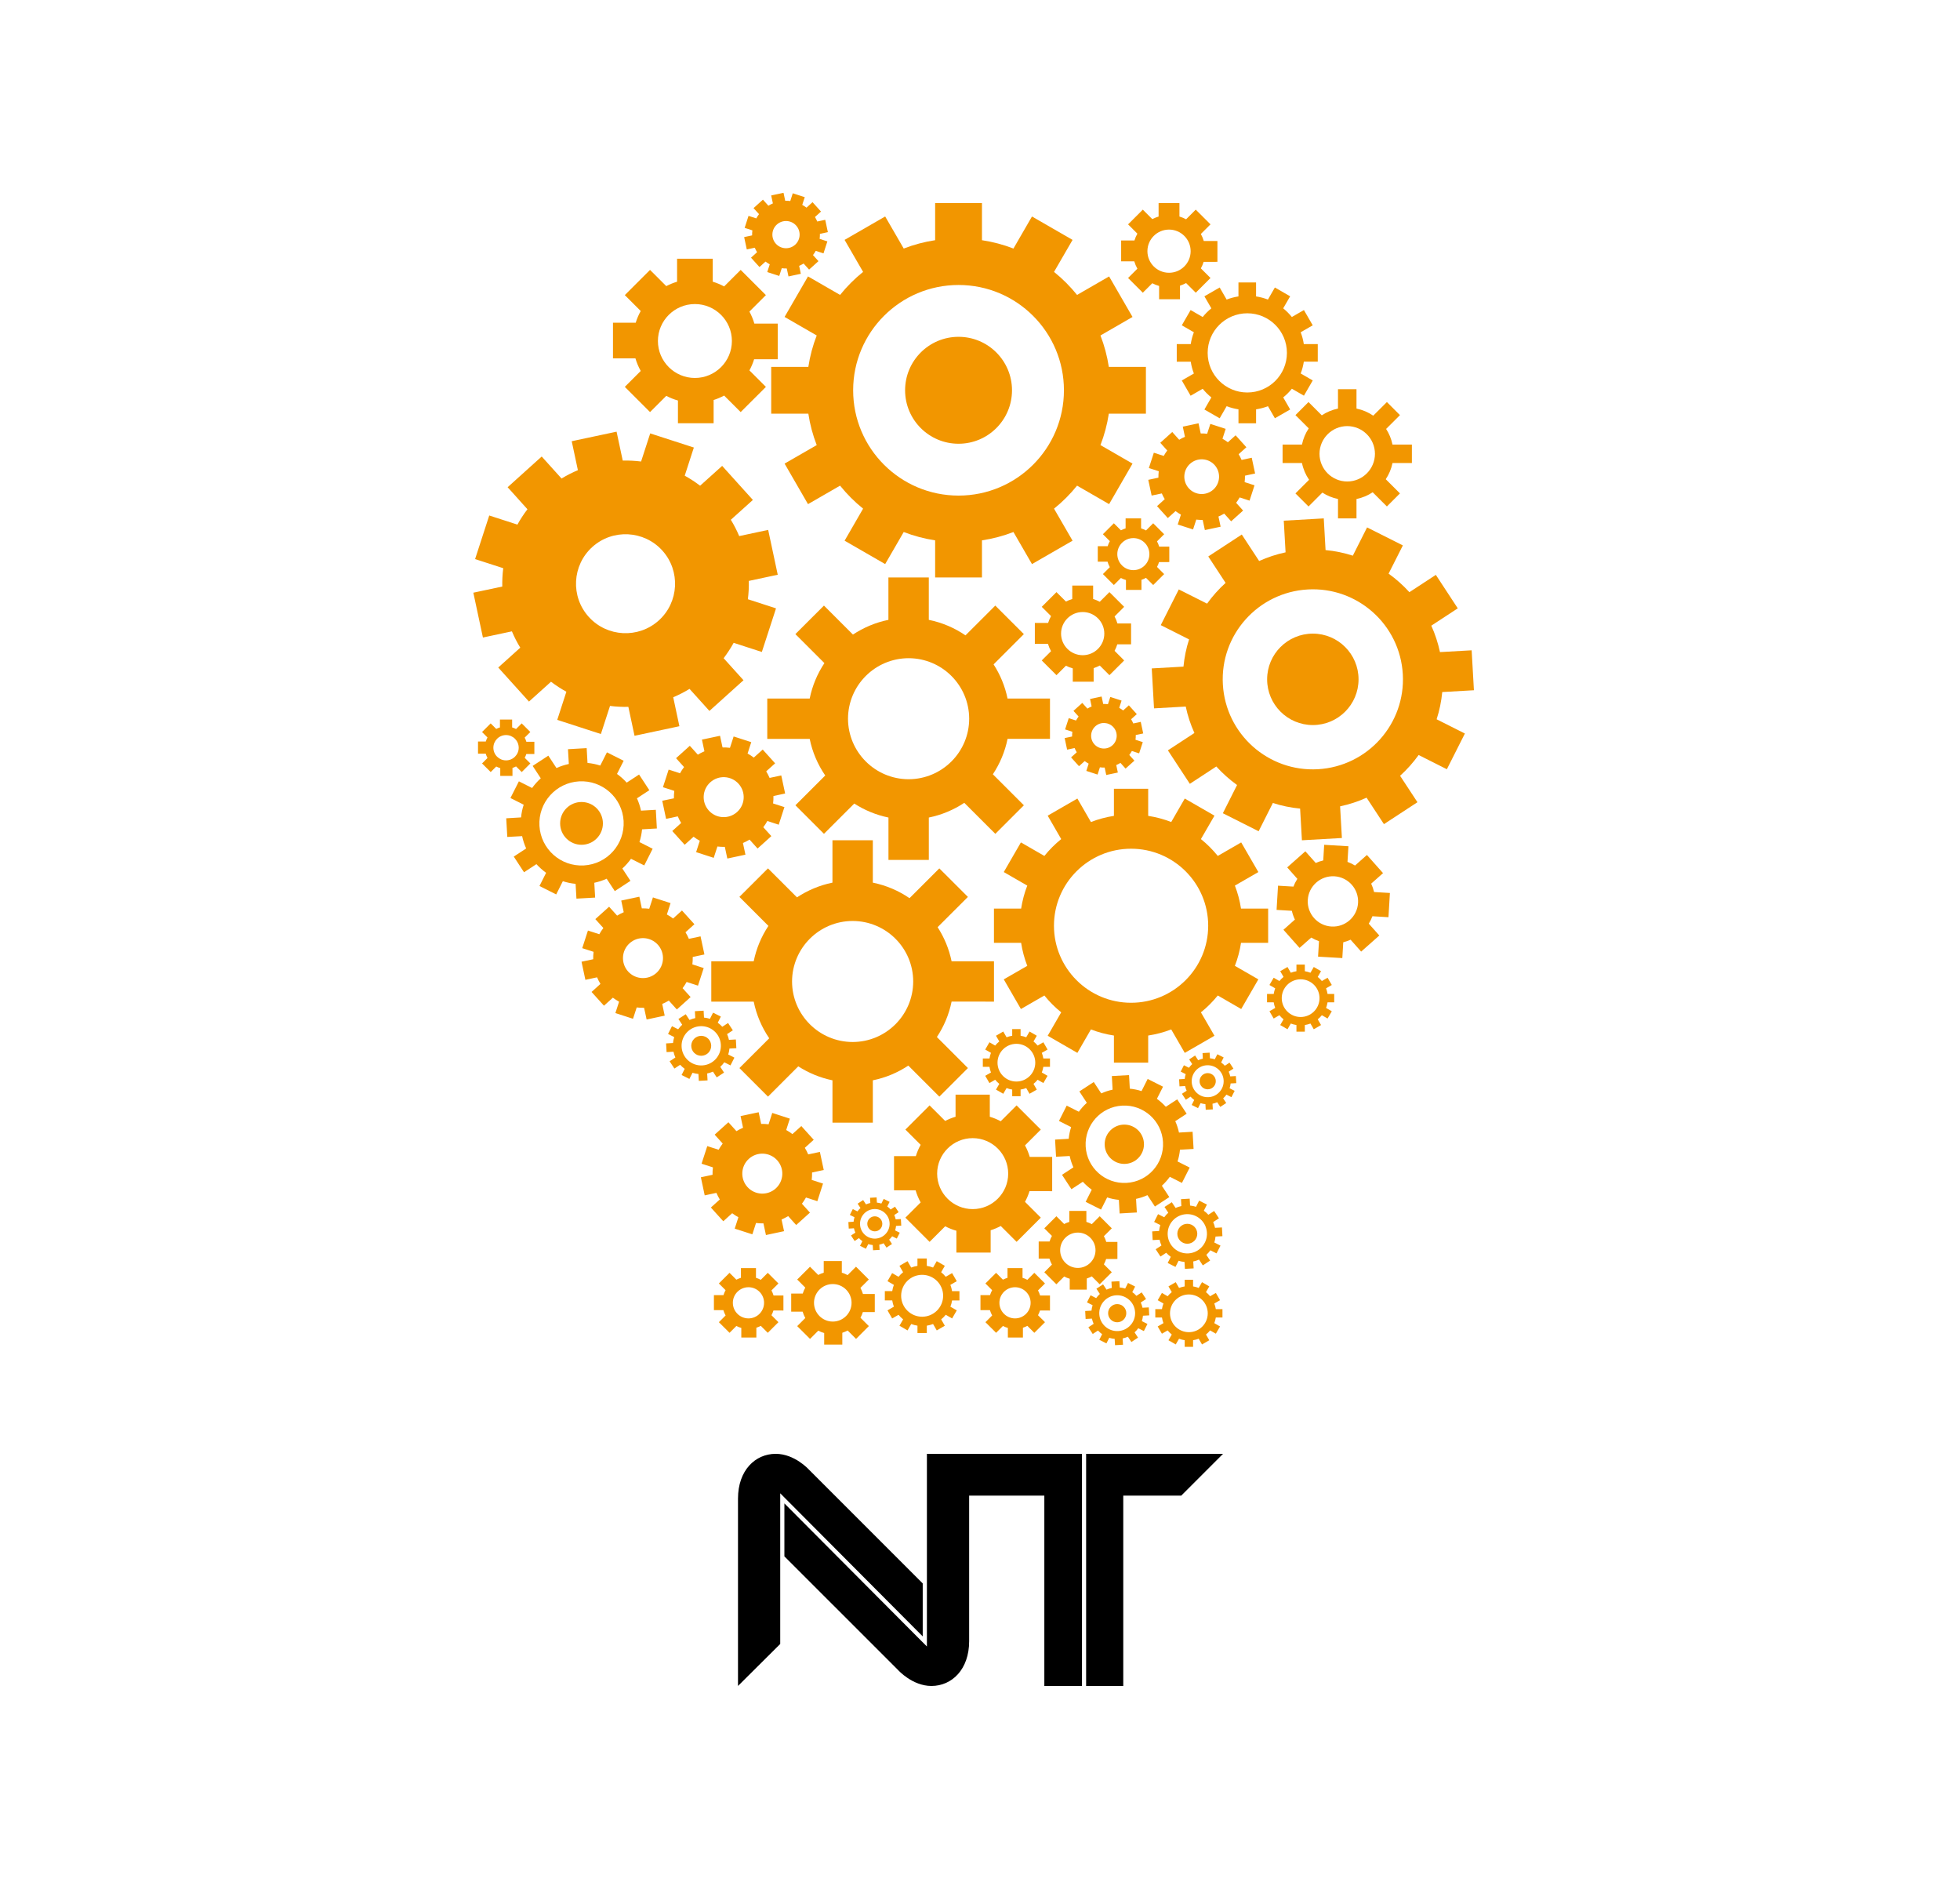 <?xml version="1.0" encoding="utf-8"?>
<!-- Generator: Adobe Illustrator 16.0.0, SVG Export Plug-In . SVG Version: 6.00 Build 0)  -->
<!DOCTYPE svg PUBLIC "-//W3C//DTD SVG 1.1//EN" "http://www.w3.org/Graphics/SVG/1.1/DTD/svg11.dtd">
<svg version="1.1" xmlns="http://www.w3.org/2000/svg" xmlns:xlink="http://www.w3.org/1999/xlink" x="0px" y="0px" width="125px"
	 height="120px" viewBox="0 0 125 120" enable-background="new 0 0 125 120" xml:space="preserve">
<g id="社内一貫体制" display="none">
	<polyline display="inline" fill="none" stroke="#000000" stroke-width="2.5" stroke-miterlimit="10" points="14.5,65.247 
		14.5,30.247 49.5,30.247 49,50.747 59.248,60.747 83,36.747 110.5,49.247 110.5,67.247 	"/>
	<g display="inline">
		<path fill="#F29600" d="M70.874,30.211l-0.624-5.348l-4.217-0.393c-0.373-1.077-0.836-2.091-1.399-3.038l2.444-3.454l-3.653-3.962
			l-3.64,2.159c-0.904-0.639-1.886-1.192-2.907-1.633l-0.052-4.242l-5.285-1.054l-1.683,3.884c-0.548,0.009-1.104,0.052-1.657,0.116
			c-0.574,0.067-1.123,0.153-1.649,0.278l-2.54-3.391l-4.89,2.252l0.923,4.129c-0.892,0.674-1.708,1.427-2.451,2.258l-4.049-1.252
			l-2.633,4.692l3.183,2.799c-0.329,1.052-0.546,2.154-0.664,3.278l-4.001,1.361l0.621,5.338l4.219,0.403
			c0.362,1.068,0.825,2.082,1.388,3.028l-2.442,3.465l3.651,3.951l3.651-2.15c0.904,0.639,1.884,1.182,2.904,1.634l0.063,4.229
			l5.274,1.055l1.682-3.882c0.55-0.01,1.108-0.043,1.67-0.108c0.553-0.063,1.103-0.161,1.65-0.28l2.527,3.383l4.892-2.242
			l-0.924-4.127c0.892-0.677,1.706-1.438,2.441-2.268l4.048,1.252l2.645-4.693l-3.174-2.801c0.319-1.05,0.538-2.142,0.654-3.266
			L70.874,30.211z M50.919,36.521c-3.643,0.426-6.939-2.184-7.363-5.825c-0.425-3.643,2.184-6.94,5.826-7.364
			c3.643-0.425,6.938,2.184,7.364,5.826C57.17,32.801,54.561,36.098,50.919,36.521z"/>
	</g>
	<circle display="inline" fill="#FFFFFF" cx="50.15" cy="29.926" r="6.64"/>
	<g display="inline">
		<path d="M40.566,91.591c0-2.613,1.597-4.145,3.494-4.145c1.768,0,3.08,1.464,3.08,1.464L57.68,99.449v4.906l-13.2-13.255v13.955
			l-3.913,3.89V91.591z"/>
	</g>
	<g display="inline">
		<path d="M72.428,87.446H58.066v17.845L44.865,92.036v4.905l10.54,10.539c0,0,1.313,1.465,3.081,1.465
			c1.896,0,3.493-1.532,3.493-4.145V91.316h6.966v17.629h3.482V87.446z"/>
	</g>
	<g display="inline">
		<polygon points="76.256,108.945 76.256,91.316 81.631,91.316 85.5,87.446 72.815,87.446 72.815,108.945 		"/>
	</g>
	<g display="inline">
		<g>
			<path fill="#F29600" d="M14.74,70.247c5.095,0,9.24,3.991,9.24,8.897c0,1.581-0.447,3.143-1.292,4.516l-0.514,0.854
				c-0.379,0.598-0.721,1.169-1.031,1.714l-0.288,0.479h0.021c-1.475,2.689-2.128,4.707-2.403,6.101H14.74h-3.733
				c-0.276-1.394-0.93-3.411-2.404-6.101h0.061l-1.873-3.047C5.946,82.286,5.5,80.725,5.5,79.145
				C5.5,74.238,9.645,70.247,14.74,70.247 M14.74,68.247c-6.208,0-11.24,4.879-11.24,10.897c0,2.036,0.586,3.935,1.587,5.563H5.045
				c4.61,6.926,4.133,10.101,4.133,10.101h5.563h5.563c0,0-0.48-3.175,4.131-10.101h-0.042c1.002-1.629,1.588-3.527,1.588-5.563
				C25.98,73.126,20.949,68.247,14.74,68.247L14.74,68.247z M24.435,84.708h0.005H24.435z"/>
		</g>
		<g>
			<g>
				<g>
					<polygon points="14.74,94.809 9.178,94.809 9.178,101.259 10.354,103.247 14.74,103.247 19.125,103.247 20.304,101.259 
						20.304,94.809 					"/>
				</g>
			</g>
		</g>
	</g>
	<g display="inline">
		<g>
			<circle fill="#F29600" cx="68.5" cy="58.489" r="11.746"/>
		</g>
		<path fill="#FFFFFF" d="M68.5,52.074V50.36l-3.43,2.743l3.43,2.743v-2.058c2.462,0,4.458,1.996,4.458,4.458
			c0,2.463-1.996,4.458-4.458,4.458s-4.458-1.995-4.458-4.458h-1.716c0,3.409,2.765,6.174,6.174,6.174s6.173-2.765,6.173-6.174
			S71.909,52.074,68.5,52.074z"/>
	</g>
	<g display="inline">
		<path fill="#F29600" d="M95.031,41.037l0.727-3.657l-3.839-0.763c-0.006-1.166-0.236-2.296-0.649-3.347l3.286-2.194l-2.075-3.101
			l-3.235,2.162c-0.852-0.87-1.879-1.579-3.04-2.067l0.763-3.84l-3.656-0.727l-0.763,3.84c-1.216,0.008-2.392,0.253-3.477,0.696
			l-2.104-3.147l-3.102,2.07l2.105,3.151c-0.825,0.831-1.503,1.824-1.971,2.942l-3.841-0.763l-0.727,3.657l3.842,0.764
			c0.007,1.259,0.27,2.48,0.746,3.599l-3.237,2.164l2.073,3.102l3.285-2.197c0.814,0.781,1.77,1.429,2.847,1.881l-0.764,3.84
			l3.655,0.726l0.763-3.839c1.214-0.007,2.392-0.251,3.477-0.697l2.251,3.37l3.102-2.073l-2.251-3.369
			c0.825-0.834,1.501-1.825,1.971-2.945L95.031,41.037z M81.507,42.151c-3.029-0.606-4.993-3.547-4.396-6.576
			c0.609-3.026,3.546-4.992,6.577-4.394c3.025,0.605,4.99,3.544,4.395,6.573C87.475,40.784,84.535,42.748,81.507,42.151z"/>
	</g>
	<path display="inline" fill="#FFFFFF" d="M81.507,42.151c-3.029-0.606-4.993-3.547-4.396-6.576
		c0.609-3.026,3.546-4.992,6.577-4.394c3.025,0.605,4.99,3.544,4.395,6.573C87.475,40.784,84.535,42.748,81.507,42.151z"/>
	<path display="inline" fill="#FFFFFF" stroke="#000000" stroke-width="2.5" stroke-miterlimit="10" d="M116.276,85.943h-11.915
		c-2.332,0-4.223-1.891-4.223-4.223v-5.25c0-2.333,1.891-4.224,4.223-4.224h11.915c2.333,0,4.224,1.891,4.224,4.224v5.25
		C120.5,84.053,118.609,85.943,116.276,85.943z"/>
	<path display="inline" fill="none" stroke="#F29600" stroke-width="2" stroke-linecap="round" stroke-miterlimit="10" d="
		M117.304,76.471v4.793c0,1.027-0.913,1.484-1.94,1.484h-10.088"/>
	<path display="inline" fill="#FFFFFF" stroke="#000000" stroke-width="2.5" stroke-miterlimit="10" d="M116.276,103.943h-11.915
		c-2.332,0-4.223-1.891-4.223-4.223v-5.25c0-2.333,1.891-4.224,4.223-4.224h11.915c2.333,0,4.224,1.891,4.224,4.224v5.25
		C120.5,102.053,118.609,103.943,116.276,103.943z"/>
	<path display="inline" fill="none" stroke="#F29600" stroke-width="2" stroke-linecap="round" stroke-miterlimit="10" d="
		M117.304,94.471v4.793c0,1.027-0.913,1.484-1.94,1.484h-10.088"/>
</g>
<g id="最適な提案力" display="none">
	
		<path display="inline" fill="none" stroke="#000000" stroke-width="2.5" stroke-linecap="round" stroke-linejoin="round" stroke-miterlimit="10" d="
		M108.607,53.288c0,0-16.134-27.239-38.554,4.61"/>
	<path display="inline" fill="none" stroke="#F29600" stroke-width="4" stroke-linecap="round" stroke-miterlimit="10" d="
		M103.005,56.213c0,0-10.06-16.982-24.421-0.489"/>
	
		<path display="inline" fill="none" stroke="#000000" stroke-width="2.5" stroke-linecap="round" stroke-linejoin="round" stroke-miterlimit="10" d="
		M74.144,52.642c0,0-17.919-15.487-34.054,7.771"/>
	<path display="inline" fill="none" stroke="#F29600" stroke-width="4" stroke-linecap="round" stroke-miterlimit="10" d="
		M67.262,55.52c-3.577-2.143-12.029-5.486-20.297,3.896"/>
	
		<path display="inline" fill="none" stroke="#000000" stroke-width="2.5" stroke-linecap="round" stroke-linejoin="round" stroke-miterlimit="10" d="
		M43.861,73.194c0,0-19.695,3.562-23.886,1.047c-4.19-2.514,0.209-12.99,2.933-19.486c2.725-6.495,6.706-13.829,9.43-17.391
		c2.724-3.563,9.848-10.896,11.523-13.201c1.677-2.305,2.306-3.98,3.563-5.028c1.258-1.048,2.725-0.838,4.191-1.677
		c1.467-0.838,4.609-2.514,6.076-3.98s3.352-2.515,5.028-2.934s7.753,2.305,8.172,2.305s0.838-0.419,1.886-0.21
		c1.048,0.21,2.515,3.144,2.934,4.819c0.419,1.677,3.419,5.685,2.724,7.334c-1.499,3.561-3.263,3.237-3.387,3.862
		c-0.156,0.787-0.404,1.699-0.784,2.117c-2.646,2.899-6.98-0.021-7.205-0.14c-0.114-0.062-5.398,1.149-7.597,0.76
		c-2.301-0.408-5.895-1.931-6.62-2.051"/>
	
		<path display="inline" fill="none" stroke="#000000" stroke-width="2.5" stroke-linecap="round" stroke-linejoin="round" stroke-miterlimit="10" d="
		M49.035,51.378c0,0-5.526-8.591,3.655-21.827"/>
	
		<path display="inline" fill="none" stroke="#000000" stroke-width="2.5" stroke-linecap="round" stroke-linejoin="round" stroke-miterlimit="10" d="
		M29.255,75.14c0,0,9.997,7.064,23.617,6.646c13.619-0.42,9.01-1.677,18.02-2.725"/>
	
		<path display="inline" fill="none" stroke="#000000" stroke-width="2.5" stroke-linecap="round" stroke-linejoin="round" stroke-miterlimit="10" d="
		M68.587,79.479c0,0,4.086,20.849,17.915,29.021"/>
	
		<path display="inline" fill="none" stroke="#000000" stroke-width="2.5" stroke-linecap="round" stroke-linejoin="round" stroke-miterlimit="10" d="
		M39.462,69.422c0,0,11.733,12.153,33.315-2.934"/>
	
		<path display="inline" fill="none" stroke="#000000" stroke-width="2.5" stroke-linecap="round" stroke-linejoin="round" stroke-miterlimit="10" d="
		M69.216,64.394c0,0,4.19,1.048,6.495,4.19c2.305,3.144,4.4,21.582,21.582,33.525"/>
	
		<path display="inline" fill="none" stroke="#000000" stroke-width="2.5" stroke-linecap="round" stroke-linejoin="round" stroke-miterlimit="10" d="
		M63.244,71.774c0,0,4.229,6.587,18.771,12.541"/>
</g>
<g id="確かな技術力" display="none">
	<path display="inline" fill="#FFFFFF" stroke="#000000" stroke-width="2.5" stroke-miterlimit="10" d="M96.998,103.5l-6.31-9.419
		c-3.12-5.986-6.548-13.445-6.497-17.234c0,0-0.092-5.266,1.756-8.223c0,0,9.332-18.204,8.408-27.074
		c0,0-0.336-17.438-16.355-21.925c0,0-10.918-5.896-23.883-1.46c0,0-14.842,3.24-18.083,21.493c0,0-0.945,4.885,0.625,10.521
		l-7.783,12.265c0,0-0.738,2.402,1.756,3.696l4.126,0.82l-0.486,2.592c0,0-1.706,2.444,1.877,2.956c0,0-2.73,0.975-1.252,2.729
		c0,0,1.895,1.148,0.878,4.752c0,0-3.152,8.129,7.937,6.935c0,0,2.674-0.715,5.313,1.911c0,0,2.062,1.504,3.752,4.839l0.026,9.826"
		/>
	<g display="inline">
		<path fill="#F29600" d="M83.346,45.753l-0.576-4.939l-3.895-0.362c-0.344-0.995-0.771-1.932-1.292-2.806l2.257-3.189l-3.373-3.659
			l-3.361,1.993c-0.836-0.589-1.742-1.101-2.686-1.507l-0.048-3.918l-4.881-0.974l-1.555,3.587c-0.505,0.009-1.019,0.048-1.53,0.107
			c-0.529,0.063-1.037,0.142-1.523,0.257l-2.345-3.131l-4.517,2.079l0.853,3.813c-0.823,0.623-1.577,1.317-2.265,2.085l-3.738-1.155
			l-2.432,4.333l2.939,2.585c-0.305,0.971-0.504,1.989-0.613,3.027l-3.695,1.257l0.573,4.931l3.896,0.372
			c0.335,0.987,0.763,1.923,1.281,2.797l-2.255,3.2l3.371,3.649l3.373-1.986c0.836,0.59,1.74,1.091,2.683,1.509l0.059,3.906
			l4.871,0.974l1.553-3.585c0.508-0.009,1.023-0.039,1.542-0.1c0.511-0.06,1.019-0.149,1.523-0.259l2.336,3.124l4.517-2.07
			l-0.853-3.813c0.822-0.625,1.576-1.327,2.254-2.094l3.739,1.156l2.441-4.335l-2.931-2.587c0.295-0.97,0.496-1.978,0.604-3.016
			L83.346,45.753z"/>
	</g>
	<path display="inline" fill="#FFFFFF" d="M60.999,55.456c-0.392,0-0.772-0.133-1.081-0.38l-4.328-3.462
		c-0.748-0.597-0.869-1.687-0.271-2.434s1.688-0.867,2.434-0.271l2.947,2.357l10.178-13.311c0.579-0.759,1.665-0.906,2.427-0.324
		c0.761,0.581,0.905,1.668,0.324,2.428L62.374,54.776c-0.283,0.37-0.703,0.61-1.165,0.667
		C61.139,55.452,61.069,55.456,60.999,55.456z"/>
</g>
<g id="豊富な製品群">
	<g>
		<path d="M47.066,95.553c0-1.8,1.1-2.854,2.406-2.854c1.216,0,2.119,1.008,2.119,1.008l7.256,7.255v3.378l-9.088-9.125v9.607
			l-2.693,2.678V95.553z"/>
	</g>
	<g>
		<path d="M69.001,92.699h-9.887v12.285l-9.089-9.125v3.377l7.257,7.255c0,0,0.904,1.009,2.12,1.009
			c1.306,0,2.406-1.055,2.406-2.854v-9.283h4.795V107.5h2.397V92.699z"/>
	</g>
	<g>
		<polygon points="71.637,107.5 71.637,95.363 75.336,95.363 78,92.699 69.268,92.699 69.268,107.5 		"/>
	</g>
	<g>
		<path fill="#F29600" d="M80.877,60.118v-2.183h-1.731c-0.078-0.509-0.209-1-0.391-1.467l1.497-0.863l-1.094-1.891l-1.493,0.862
			c-0.321-0.396-0.679-0.755-1.076-1.074l0.864-1.493l-1.894-1.092l-0.864,1.497c-0.467-0.182-0.958-0.313-1.469-0.393v-1.729
			h-2.185v1.729c-0.508,0.079-0.999,0.212-1.467,0.393l-0.864-1.497l-1.893,1.092l0.862,1.493c-0.395,0.319-0.756,0.679-1.073,1.074
			l-1.497-0.862l-1.093,1.89l1.499,0.864c-0.182,0.467-0.313,0.958-0.392,1.467h-1.733v2.183h1.733
			c0.078,0.507,0.21,0.998,0.392,1.466l-1.499,0.862l1.093,1.891l1.497-0.862c0.317,0.395,0.679,0.756,1.073,1.074l-0.862,1.493
			l1.893,1.092l0.864-1.496c0.468,0.182,0.959,0.312,1.467,0.39v1.73h2.185v-1.73c0.511-0.078,1.002-0.208,1.469-0.39l0.864,1.496
			l1.894-1.092l-0.864-1.493c0.397-0.318,0.755-0.68,1.076-1.075l1.493,0.863l1.094-1.891l-1.497-0.862
			c0.183-0.468,0.313-0.959,0.392-1.466H80.877L80.877,60.118z M72.135,63.938c-2.716,0-4.918-2.2-4.918-4.912
			s2.202-4.91,4.918-4.91c2.715,0,4.918,2.198,4.918,4.91S74.85,63.938,72.135,63.938z"/>
		<path fill="#F29600" d="M61.189,82.918v-0.593h-0.471c-0.022-0.14-0.058-0.272-0.107-0.399l0.407-0.235l-0.298-0.515l-0.406,0.234
			c-0.086-0.106-0.184-0.205-0.292-0.291l0.234-0.407l-0.515-0.297l-0.235,0.406c-0.127-0.049-0.261-0.085-0.399-0.106v-0.471
			h-0.596v0.471c-0.139,0.021-0.271,0.058-0.398,0.106l-0.235-0.406l-0.515,0.297l0.233,0.407c-0.106,0.086-0.205,0.185-0.292,0.291
			l-0.407-0.234L56.6,81.69l0.408,0.235c-0.049,0.127-0.084,0.26-0.105,0.399h-0.472v0.593h0.472
			c0.021,0.139,0.057,0.272,0.105,0.399L56.6,83.552l0.298,0.516l0.407-0.234c0.087,0.107,0.186,0.205,0.292,0.291l-0.233,0.407
			l0.515,0.298l0.235-0.408c0.127,0.05,0.26,0.083,0.398,0.106v0.47h0.596v-0.47c0.139-0.023,0.272-0.057,0.399-0.106l0.235,0.408
			l0.515-0.298l-0.234-0.407c0.108-0.086,0.206-0.184,0.292-0.293l0.406,0.235l0.298-0.515l-0.407-0.234
			c0.05-0.127,0.085-0.261,0.107-0.399H61.189L61.189,82.918z M58.81,83.957c-0.739,0-1.339-0.598-1.339-1.335
			c0-0.739,0.6-1.337,1.339-1.337s1.339,0.598,1.339,1.337C60.148,83.359,59.549,83.957,58.81,83.957z"/>
		<path fill="#F29600" d="M85.09,63.911v-0.536h-0.425c-0.02-0.124-0.051-0.244-0.095-0.357l0.366-0.213l-0.269-0.463l-0.365,0.211
			c-0.078-0.096-0.166-0.185-0.263-0.262l0.211-0.366l-0.464-0.268l-0.211,0.368c-0.115-0.046-0.235-0.078-0.359-0.098v-0.424
			h-0.535v0.424c-0.125,0.02-0.244,0.052-0.359,0.098l-0.211-0.368l-0.464,0.268l0.211,0.366c-0.097,0.077-0.185,0.166-0.263,0.262
			l-0.366-0.211l-0.269,0.463l0.367,0.213c-0.044,0.113-0.076,0.233-0.095,0.357h-0.426v0.536h0.426
			c0.019,0.124,0.051,0.243,0.095,0.357l-0.367,0.212l0.269,0.463l0.366-0.211c0.078,0.096,0.166,0.186,0.263,0.262l-0.211,0.365
			l0.464,0.269l0.211-0.365c0.115,0.043,0.234,0.075,0.359,0.095v0.423h0.535v-0.423c0.124-0.02,0.244-0.052,0.359-0.095
			l0.211,0.365l0.464-0.269l-0.211-0.365c0.097-0.076,0.185-0.166,0.263-0.262l0.365,0.21l0.269-0.462l-0.366-0.212
			c0.044-0.114,0.075-0.233,0.095-0.357H85.09L85.09,63.911z M82.949,64.846c-0.664,0-1.205-0.539-1.205-1.203
			c0-0.663,0.541-1.201,1.205-1.201s1.204,0.538,1.204,1.201C84.153,64.307,83.613,64.846,82.949,64.846z"/>
		<path fill="#F29600" d="M66.963,68.024V67.49h-0.424c-0.02-0.124-0.052-0.244-0.097-0.359l0.367-0.21l-0.268-0.464l-0.366,0.211
			c-0.078-0.096-0.166-0.185-0.264-0.263l0.212-0.364l-0.464-0.269l-0.211,0.367c-0.114-0.046-0.234-0.076-0.359-0.097v-0.424
			h-0.535v0.424c-0.125,0.021-0.245,0.052-0.359,0.097l-0.212-0.367l-0.464,0.269l0.212,0.364c-0.097,0.078-0.185,0.167-0.263,0.263
			l-0.366-0.211l-0.269,0.464l0.367,0.21c-0.045,0.115-0.076,0.235-0.095,0.359h-0.425v0.534h0.425
			c0.019,0.126,0.05,0.245,0.095,0.36l-0.367,0.212l0.269,0.462l0.366-0.211c0.078,0.096,0.166,0.185,0.263,0.263l-0.212,0.365
			l0.464,0.267l0.212-0.365c0.114,0.045,0.234,0.077,0.359,0.095v0.424h0.535v-0.424c0.125-0.018,0.245-0.05,0.359-0.095
			l0.211,0.365l0.464-0.267l-0.212-0.365c0.098-0.078,0.186-0.167,0.264-0.263l0.366,0.21l0.268-0.461l-0.367-0.212
			c0.045-0.115,0.077-0.234,0.097-0.36H66.963L66.963,68.024z M64.821,68.961c-0.665,0-1.204-0.539-1.204-1.203
			c0-0.663,0.539-1.202,1.204-1.202s1.204,0.539,1.204,1.202C66.025,68.422,65.486,68.961,64.821,68.961z"/>
		<path fill="#F29600" d="M77.963,84.006v-0.534h-0.424c-0.02-0.124-0.052-0.244-0.097-0.358l0.367-0.211l-0.268-0.463l-0.366,0.211
			c-0.078-0.097-0.166-0.186-0.264-0.263l0.212-0.365l-0.464-0.269l-0.211,0.367c-0.114-0.046-0.234-0.076-0.359-0.097v-0.424
			h-0.535v0.424c-0.125,0.021-0.245,0.052-0.359,0.097l-0.212-0.367l-0.464,0.269l0.212,0.365c-0.097,0.077-0.185,0.166-0.263,0.263
			l-0.366-0.211l-0.269,0.463l0.367,0.211c-0.045,0.114-0.076,0.234-0.095,0.358h-0.425v0.534h0.425
			c0.019,0.126,0.05,0.245,0.095,0.36l-0.367,0.212l0.269,0.462l0.366-0.211c0.078,0.096,0.166,0.185,0.263,0.263l-0.212,0.365
			l0.464,0.267l0.212-0.364c0.114,0.044,0.234,0.076,0.359,0.094v0.424h0.535v-0.424c0.125-0.018,0.245-0.05,0.359-0.094
			l0.211,0.364l0.464-0.267l-0.212-0.365c0.098-0.078,0.186-0.167,0.264-0.263l0.366,0.21l0.268-0.461l-0.367-0.212
			c0.045-0.115,0.077-0.234,0.097-0.36H77.963L77.963,84.006z M75.821,84.942c-0.665,0-1.204-0.539-1.204-1.202
			c0-0.664,0.539-1.203,1.204-1.203s1.204,0.539,1.204,1.203C77.025,84.403,76.486,84.942,75.821,84.942z"/>
		<path fill="#F29600" d="M84.041,23.062v-1.122h-0.89c-0.04-0.261-0.106-0.514-0.2-0.754l0.769-0.443l-0.562-0.973l-0.769,0.443
			c-0.165-0.203-0.351-0.388-0.553-0.553l0.444-0.767l-0.974-0.562l-0.443,0.77c-0.242-0.093-0.493-0.161-0.757-0.201V18.01h-1.123
			V18.9c-0.261,0.04-0.513,0.108-0.754,0.201l-0.444-0.77l-0.974,0.562l0.444,0.768c-0.204,0.164-0.39,0.349-0.553,0.552
			l-0.77-0.443l-0.562,0.972l0.77,0.444c-0.092,0.24-0.16,0.493-0.2,0.754h-0.892v1.122h0.892c0.04,0.262,0.108,0.514,0.2,0.754
			l-0.77,0.444l0.562,0.973l0.77-0.443c0.163,0.202,0.349,0.388,0.553,0.551l-0.444,0.77l0.974,0.56L78.23,25.9
			c0.241,0.094,0.493,0.159,0.754,0.201v0.889h1.123v-0.889c0.264-0.042,0.515-0.107,0.757-0.201l0.443,0.769l0.974-0.56
			l-0.444-0.77c0.204-0.163,0.388-0.349,0.553-0.553l0.769,0.444l0.562-0.972l-0.769-0.444c0.094-0.24,0.16-0.492,0.2-0.754H84.041
			L84.041,23.062z M79.547,25.026c-1.396,0-2.528-1.131-2.528-2.526c0-1.394,1.132-2.524,2.528-2.524
			c1.396,0,2.527,1.131,2.527,2.524C82.074,23.896,80.942,25.026,79.547,25.026z"/>
		<g>
			<path fill="#F29600" d="M33.638,32.471c-0.24,0.313-0.454,0.642-0.639,0.979l-1.513-0.489l-0.284-0.092l-0.092,0.283
				l-0.719,2.213L30.3,35.649l0.283,0.092l1.511,0.488c-0.049,0.392-0.069,0.784-0.061,1.17l-1.553,0.33l-0.292,0.062l0.062,0.293
				l0.486,2.274l0.063,0.292l0.292-0.063l1.556-0.331c0.149,0.356,0.328,0.706,0.534,1.041l-1.183,1.065l-0.222,0.2l0.199,0.222
				l1.56,1.727l0.2,0.223l0.222-0.2l1.184-1.065c0.31,0.235,0.637,0.449,0.98,0.637l-0.49,1.511L35.538,45.9l0.284,0.092
				l2.215,0.718l0.285,0.092l0.092-0.283l0.49-1.508c0.388,0.049,0.78,0.069,1.17,0.06l0.331,1.552l0.063,0.292l0.292-0.062
				l2.276-0.485l0.292-0.063l-0.062-0.293l-0.331-1.554c0.357-0.15,0.707-0.329,1.041-0.533l1.068,1.183l0.199,0.222l0.222-0.2
				l1.73-1.558l0.222-0.199l-0.201-0.222l-1.066-1.182c0.237-0.313,0.452-0.642,0.639-0.981l1.513,0.491l0.284,0.091l0.093-0.283
				l0.72-2.213l0.091-0.283l-0.284-0.093l-1.511-0.49c0.049-0.385,0.07-0.776,0.061-1.168l1.553-0.331l0.292-0.062l-0.063-0.293
				l-0.485-2.274l-0.063-0.292l-0.291,0.062l-1.556,0.332c-0.149-0.355-0.328-0.704-0.534-1.04l1.184-1.065l0.223-0.2l-0.201-0.221
				l-1.559-1.728l-0.2-0.222l-0.222,0.199l-1.184,1.065c-0.315-0.239-0.644-0.453-0.981-0.639l0.489-1.512l0.093-0.283l-0.284-0.092
				l-2.215-0.717l-0.284-0.093l-0.093,0.284l-0.489,1.509c-0.384-0.048-0.776-0.068-1.171-0.061l-0.33-1.549l-0.063-0.293
				l-0.293,0.063l-2.276,0.484l-0.292,0.063l0.063,0.291l0.331,1.554c-0.355,0.148-0.704,0.327-1.042,0.533l-1.065-1.181l-0.2-0.222
				l-0.223,0.199l-1.729,1.559l-0.222,0.2l0.201,0.221L33.638,32.471z M37.778,34.874c1.294-1.165,3.296-1.062,4.463,0.231
				s1.063,3.294-0.229,4.458c-1.295,1.166-3.297,1.063-4.465-0.23C36.38,38.041,36.483,36.041,37.778,34.874z"/>
		</g>
		<g>
			<path fill="#F29600" d="M74.442,28.726c-0.084,0.111-0.159,0.226-0.225,0.345l-0.53-0.172l-0.101-0.032l-0.031,0.1l-0.253,0.777
				l-0.032,0.1l0.101,0.032l0.529,0.171c-0.016,0.139-0.024,0.275-0.021,0.41l-0.545,0.117l-0.102,0.021l0.021,0.103l0.172,0.799
				l0.021,0.102l0.102-0.022l0.547-0.115c0.053,0.126,0.115,0.248,0.188,0.366l-0.415,0.373l-0.078,0.071l0.07,0.077l0.547,0.605
				l0.07,0.079l0.078-0.07l0.416-0.374c0.107,0.083,0.224,0.157,0.344,0.224l-0.172,0.53l-0.033,0.101l0.1,0.031l0.779,0.252
				l0.099,0.032l0.033-0.101l0.172-0.528c0.136,0.017,0.273,0.023,0.409,0.021l0.117,0.544l0.022,0.103l0.102-0.021l0.8-0.171
				l0.102-0.021l-0.021-0.103l-0.117-0.547c0.127-0.053,0.249-0.115,0.366-0.187l0.375,0.415l0.07,0.078l0.077-0.071l0.607-0.546
				l0.078-0.07l-0.07-0.078l-0.375-0.415c0.083-0.11,0.159-0.225,0.225-0.344l0.53,0.172l0.101,0.033l0.032-0.1l0.252-0.778
				l0.032-0.1l-0.099-0.031l-0.531-0.172c0.018-0.136,0.024-0.273,0.021-0.411l0.544-0.116l0.103-0.021l-0.021-0.103l-0.171-0.798
				l-0.021-0.104l-0.103,0.021l-0.545,0.117c-0.053-0.125-0.116-0.247-0.188-0.365l0.416-0.374l0.078-0.07l-0.07-0.077l-0.548-0.607
				l-0.07-0.077l-0.078,0.07L78.309,28.2c-0.111-0.085-0.227-0.16-0.345-0.225l0.172-0.53l0.031-0.1l-0.1-0.032l-0.777-0.252
				l-0.101-0.032l-0.031,0.1l-0.172,0.53c-0.135-0.018-0.271-0.024-0.411-0.021l-0.117-0.545l-0.021-0.103l-0.102,0.022l-0.8,0.171
				l-0.102,0.021l0.021,0.102l0.116,0.545c-0.124,0.053-0.247,0.115-0.366,0.188l-0.374-0.415l-0.069-0.078l-0.079,0.07
				l-0.607,0.546l-0.077,0.071l0.07,0.077L74.442,28.726z M75.896,29.571c0.454-0.409,1.156-0.373,1.566,0.08
				c0.409,0.454,0.373,1.156-0.081,1.565s-1.157,0.373-1.565-0.081C75.406,30.682,75.441,29.98,75.896,29.571z"/>
		</g>
		<g>
			<path fill="#F29600" d="M48.407,13.654c-0.065,0.087-0.124,0.178-0.175,0.271l-0.416-0.135l-0.079-0.025l-0.025,0.078
				l-0.196,0.608l-0.026,0.077l0.077,0.026l0.417,0.135c-0.014,0.106-0.02,0.215-0.017,0.32l-0.428,0.091l-0.08,0.018l0.017,0.08
				l0.134,0.626l0.018,0.08l0.081-0.018l0.428-0.091c0.04,0.099,0.089,0.194,0.146,0.286l-0.325,0.294l-0.061,0.054l0.054,0.062
				l0.429,0.475l0.056,0.061l0.061-0.055l0.325-0.292c0.086,0.064,0.176,0.123,0.27,0.175l-0.135,0.415l-0.023,0.078l0.076,0.025
				l0.609,0.197l0.078,0.025l0.025-0.078l0.136-0.414c0.106,0.014,0.214,0.019,0.319,0.016l0.093,0.428l0.018,0.08l0.08-0.018
				l0.626-0.134l0.08-0.017l-0.018-0.08l-0.09-0.428c0.099-0.041,0.193-0.09,0.285-0.146l0.293,0.324L51.6,17.19l0.061-0.055
				l0.476-0.428l0.061-0.056l-0.055-0.061l-0.294-0.326c0.065-0.085,0.125-0.175,0.176-0.27l0.416,0.136l0.079,0.025l0.024-0.078
				l0.197-0.608l0.026-0.078l-0.079-0.025l-0.415-0.135c0.013-0.106,0.019-0.215,0.017-0.321l0.427-0.091l0.081-0.018l-0.018-0.08
				l-0.133-0.625l-0.018-0.081l-0.081,0.018l-0.427,0.091c-0.041-0.098-0.09-0.193-0.146-0.286l0.324-0.293l0.061-0.055
				l-0.054-0.061l-0.43-0.476l-0.055-0.061l-0.062,0.055l-0.324,0.293c-0.087-0.065-0.178-0.125-0.271-0.176l0.134-0.415
				l0.027-0.078l-0.079-0.025l-0.609-0.197l-0.079-0.025l-0.024,0.078L50.4,12.818c-0.105-0.014-0.214-0.02-0.323-0.017l-0.09-0.426
				l-0.018-0.08l-0.08,0.017l-0.626,0.133l-0.08,0.018l0.017,0.08l0.091,0.427c-0.097,0.041-0.193,0.09-0.287,0.147l-0.292-0.325
				l-0.055-0.062l-0.062,0.056l-0.476,0.429l-0.062,0.055l0.056,0.061L48.407,13.654z M49.545,14.316
				c0.356-0.321,0.907-0.293,1.228,0.063c0.321,0.355,0.293,0.905-0.063,1.226c-0.355,0.32-0.906,0.292-1.227-0.063
				S49.19,14.637,49.545,14.316z"/>
		</g>
		<g>
			<path fill="#F29600" d="M46.09,72.915c-0.097,0.127-0.183,0.261-0.259,0.396l-0.61-0.197l-0.115-0.036l-0.036,0.114l-0.291,0.894
				l-0.036,0.113l0.114,0.038l0.61,0.197c-0.021,0.158-0.028,0.316-0.024,0.472l-0.627,0.134l-0.118,0.025l0.025,0.117l0.195,0.919
				l0.025,0.118l0.118-0.025l0.628-0.135c0.061,0.146,0.133,0.285,0.216,0.422l-0.478,0.431l-0.09,0.08l0.08,0.09l0.629,0.696
				l0.082,0.09l0.09-0.081l0.477-0.43c0.126,0.095,0.259,0.181,0.396,0.257l-0.197,0.611l-0.037,0.114l0.113,0.038l0.896,0.288
				l0.114,0.037l0.039-0.114l0.196-0.609c0.157,0.02,0.316,0.028,0.473,0.025l0.135,0.626l0.024,0.118l0.118-0.025l0.919-0.196
				l0.117-0.025l-0.023-0.116l-0.135-0.63c0.146-0.06,0.285-0.132,0.422-0.215l0.43,0.479l0.081,0.089l0.091-0.081l0.697-0.629
				l0.089-0.079l-0.08-0.091l-0.431-0.478c0.096-0.126,0.183-0.259,0.258-0.396l0.61,0.197l0.114,0.038l0.039-0.114l0.288-0.896
				l0.038-0.113l-0.115-0.037l-0.609-0.198c0.02-0.154,0.028-0.313,0.023-0.471l0.627-0.135l0.119-0.023l-0.025-0.119l-0.196-0.918
				l-0.025-0.118l-0.118,0.025l-0.627,0.134c-0.061-0.144-0.133-0.285-0.216-0.42l0.478-0.432l0.09-0.08l-0.081-0.089l-0.63-0.698
				l-0.08-0.09l-0.09,0.083l-0.478,0.43c-0.128-0.098-0.261-0.184-0.396-0.259l0.195-0.61l0.038-0.114l-0.114-0.039L49.365,71
				l-0.115-0.037l-0.036,0.114l-0.197,0.61c-0.156-0.021-0.315-0.028-0.474-0.024l-0.134-0.626l-0.024-0.118l-0.118,0.024
				l-0.92,0.196l-0.118,0.024l0.025,0.119l0.134,0.626c-0.144,0.061-0.285,0.133-0.421,0.216l-0.431-0.477l-0.08-0.09l-0.09,0.08
				l-0.698,0.629l-0.09,0.082l0.08,0.089L46.09,72.915z M47.762,73.887c0.522-0.471,1.331-0.431,1.802,0.093
				c0.472,0.521,0.431,1.329-0.093,1.8c-0.522,0.471-1.331,0.429-1.803-0.093C47.197,75.164,47.238,74.356,47.762,73.887z"/>
		</g>
		<g>
			<path fill="#F29600" d="M38.48,59.172c-0.098,0.128-0.184,0.26-0.259,0.396l-0.61-0.197l-0.114-0.038l-0.038,0.115l-0.289,0.894
				l-0.038,0.114l0.116,0.038l0.609,0.196c-0.021,0.157-0.029,0.316-0.024,0.473l-0.628,0.133l-0.118,0.025l0.025,0.118l0.196,0.918
				l0.025,0.119l0.118-0.026l0.628-0.134c0.06,0.145,0.133,0.285,0.215,0.42l-0.477,0.432l-0.09,0.08l0.081,0.09l0.629,0.697
				l0.081,0.09l0.09-0.08l0.478-0.431c0.125,0.094,0.257,0.181,0.396,0.257l-0.198,0.609l-0.037,0.115l0.114,0.037l0.895,0.29
				l0.114,0.037l0.038-0.114l0.198-0.609c0.156,0.021,0.314,0.027,0.471,0.023l0.136,0.628l0.024,0.116l0.117-0.022l0.92-0.197
				l0.118-0.024l-0.026-0.119l-0.133-0.628c0.145-0.06,0.285-0.132,0.421-0.214l0.431,0.477l0.08,0.09l0.091-0.08l0.698-0.63
				l0.09-0.08l-0.081-0.09l-0.431-0.478c0.096-0.127,0.182-0.259,0.257-0.396l0.611,0.198l0.115,0.038l0.036-0.116l0.291-0.893
				l0.037-0.114l-0.114-0.037l-0.61-0.197c0.02-0.157,0.028-0.314,0.024-0.474l0.626-0.133l0.118-0.025L44.9,60.741l-0.197-0.919
				l-0.024-0.118l-0.117,0.025l-0.629,0.134c-0.06-0.143-0.132-0.283-0.215-0.42l0.477-0.43l0.091-0.081l-0.081-0.091l-0.63-0.696
				l-0.081-0.09l-0.089,0.08l-0.478,0.431c-0.127-0.097-0.26-0.184-0.396-0.257l0.198-0.611l0.036-0.114l-0.114-0.037l-0.895-0.288
				l-0.115-0.039l-0.037,0.115l-0.198,0.608c-0.154-0.02-0.313-0.027-0.473-0.023l-0.132-0.625l-0.026-0.119l-0.118,0.025
				l-0.919,0.196l-0.118,0.024l0.025,0.117l0.134,0.627c-0.144,0.062-0.284,0.133-0.421,0.217l-0.431-0.477l-0.08-0.091l-0.09,0.081
				l-0.699,0.629l-0.089,0.081l0.08,0.089L38.48,59.172z M40.152,60.145c0.521-0.472,1.331-0.43,1.802,0.092
				c0.472,0.522,0.431,1.331-0.093,1.801c-0.522,0.47-1.332,0.429-1.803-0.093C39.587,61.422,39.629,60.614,40.152,60.145z"/>
		</g>
		<g>
			<path fill="#F29600" d="M43.626,48.91c-0.097,0.127-0.183,0.261-0.258,0.396l-0.61-0.199l-0.115-0.035l-0.037,0.114l-0.289,0.894
				l-0.037,0.114l0.114,0.037l0.61,0.197c-0.02,0.158-0.029,0.316-0.025,0.473l-0.627,0.133l-0.118,0.024l0.026,0.118l0.195,0.919
				l0.025,0.117l0.118-0.024l0.628-0.135c0.061,0.145,0.132,0.287,0.215,0.422l-0.477,0.43l-0.09,0.082l0.08,0.089l0.63,0.698
				l0.081,0.09l0.09-0.081l0.478-0.432c0.126,0.096,0.257,0.182,0.396,0.258l-0.197,0.609l-0.037,0.115l0.114,0.037l0.895,0.29
				l0.114,0.037l0.037-0.114l0.198-0.609c0.157,0.019,0.315,0.027,0.473,0.023l0.134,0.627l0.025,0.117l0.118-0.024l0.919-0.196
				l0.118-0.024l-0.024-0.117l-0.135-0.629c0.145-0.061,0.285-0.133,0.422-0.216l0.43,0.478l0.081,0.09l0.09-0.08l0.698-0.629
				l0.089-0.082l-0.08-0.089l-0.432-0.477c0.096-0.127,0.184-0.259,0.258-0.397l0.611,0.198l0.115,0.038l0.037-0.114l0.289-0.894
				l0.039-0.115l-0.116-0.036l-0.609-0.197c0.02-0.157,0.028-0.314,0.023-0.473l0.627-0.135l0.118-0.024l-0.024-0.118l-0.196-0.918
				l-0.026-0.118l-0.117,0.025l-0.627,0.133c-0.062-0.143-0.134-0.283-0.216-0.419l0.478-0.431l0.09-0.08l-0.081-0.09l-0.63-0.699
				l-0.08-0.089l-0.09,0.082l-0.479,0.43c-0.126-0.097-0.26-0.183-0.396-0.258l0.197-0.609l0.038-0.115l-0.115-0.039l-0.895-0.289
				l-0.116-0.035l-0.036,0.115l-0.197,0.608c-0.155-0.02-0.313-0.028-0.473-0.025l-0.135-0.626l-0.024-0.117l-0.118,0.025
				l-0.919,0.195l-0.118,0.024l0.025,0.117l0.134,0.628c-0.144,0.062-0.285,0.132-0.421,0.215l-0.431-0.478l-0.081-0.088
				l-0.089,0.081l-0.699,0.63l-0.089,0.08l0.08,0.088L43.626,48.91z M45.299,49.881c0.522-0.471,1.33-0.43,1.803,0.094
				c0.471,0.521,0.43,1.33-0.094,1.8c-0.522,0.471-1.332,0.43-1.803-0.093C44.734,51.16,44.775,50.352,45.299,49.881z"/>
		</g>
		<g>
			<path fill="#F29600" d="M68.788,45.688c-0.062,0.082-0.117,0.166-0.165,0.254l-0.39-0.128l-0.074-0.022l-0.023,0.072
				l-0.185,0.571l-0.025,0.074L68,46.532l0.39,0.126c-0.013,0.102-0.018,0.202-0.016,0.303l-0.401,0.085l-0.075,0.016l0.017,0.075
				l0.125,0.587l0.018,0.075l0.074-0.016l0.401-0.086c0.038,0.093,0.085,0.184,0.138,0.27l-0.305,0.274l-0.059,0.053l0.053,0.057
				l0.402,0.445l0.051,0.058l0.058-0.051l0.306-0.275c0.08,0.061,0.165,0.115,0.253,0.164l-0.126,0.392l-0.023,0.071l0.073,0.023
				l0.571,0.186l0.074,0.024l0.023-0.073l0.126-0.39c0.101,0.014,0.202,0.019,0.302,0.016l0.086,0.401l0.016,0.075l0.075-0.018
				l0.589-0.124l0.075-0.018l-0.016-0.074l-0.086-0.401c0.092-0.039,0.182-0.085,0.269-0.138l0.275,0.307l0.052,0.056l0.057-0.053
				l0.446-0.4l0.059-0.052l-0.051-0.058l-0.276-0.305c0.062-0.08,0.116-0.165,0.165-0.254l0.39,0.127l0.073,0.023l0.024-0.073
				l0.186-0.57l0.023-0.073l-0.073-0.024l-0.391-0.126c0.014-0.1,0.02-0.199,0.017-0.302l0.401-0.085l0.074-0.017l-0.016-0.075
				l-0.126-0.588l-0.016-0.075l-0.075,0.017l-0.401,0.086c-0.039-0.093-0.084-0.183-0.138-0.269l0.306-0.275l0.058-0.051
				l-0.053-0.058l-0.402-0.446l-0.052-0.058l-0.058,0.052l-0.305,0.275c-0.081-0.063-0.167-0.116-0.254-0.166l0.128-0.39
				l0.022-0.073l-0.073-0.024l-0.572-0.185l-0.073-0.023l-0.023,0.073l-0.127,0.389c-0.099-0.011-0.2-0.017-0.302-0.015
				l-0.085-0.399l-0.016-0.075l-0.076,0.016l-0.588,0.126l-0.075,0.015l0.017,0.075l0.085,0.401
				c-0.093,0.039-0.183,0.084-0.269,0.138l-0.275-0.306l-0.052-0.058l-0.058,0.053l-0.445,0.401l-0.059,0.053l0.051,0.057
				L68.788,45.688z M69.857,46.308c0.334-0.3,0.851-0.273,1.151,0.06c0.302,0.334,0.275,0.851-0.06,1.152
				c-0.333,0.3-0.851,0.273-1.152-0.061C69.495,47.126,69.523,46.61,69.857,46.308z"/>
		</g>
		<path fill="#F29600" d="M66.963,47.11v-2.571h-2.707c-0.16-0.789-0.469-1.523-0.89-2.177l1.931-1.929l-1.822-1.82l-1.901,1.899
			c-0.694-0.475-1.486-0.816-2.339-0.989v-2.702h-2.576v2.702c-0.821,0.167-1.585,0.492-2.262,0.938l-1.849-1.848l-1.822,1.819
			l1.851,1.849c-0.448,0.676-0.771,1.438-0.938,2.258h-2.706v2.574h2.706c0.173,0.851,0.517,1.641,0.991,2.334l-1.902,1.899
			l1.821,1.82l1.932-1.93c0.655,0.422,1.39,0.729,2.181,0.892v2.701h2.574v-2.701c0.822-0.167,1.587-0.491,2.262-0.938l1.979,1.977
			l1.822-1.82l-1.979-1.977c0.447-0.675,0.772-1.438,0.938-2.26H66.963z M57.947,49.685c-2.133-0.004-3.859-1.729-3.865-3.858
			c0.006-2.132,1.732-3.855,3.865-3.859c2.133,0.004,3.859,1.728,3.863,3.859C61.807,47.957,60.08,49.681,57.947,49.685z"/>
		<path fill="#F29600" d="M63.392,63.867v-2.572h-2.704c-0.161-0.788-0.469-1.522-0.891-2.177l1.932-1.929l-1.823-1.819
			l-1.901,1.899c-0.694-0.475-1.486-0.816-2.34-0.99v-2.701H53.09v2.701c-0.822,0.168-1.587,0.493-2.262,0.938l-1.85-1.848
			l-1.822,1.818l1.85,1.85c-0.447,0.674-0.771,1.437-0.938,2.257h-2.705v2.573h2.706c0.174,0.852,0.516,1.643,0.989,2.336
			l-1.901,1.899l1.822,1.821l1.93-1.93c0.658,0.419,1.393,0.729,2.182,0.89v2.702h2.574v-2.702c0.822-0.167,1.587-0.49,2.262-0.939
			l1.98,1.979l1.822-1.821l-1.979-1.979c0.448-0.675,0.771-1.436,0.938-2.258H63.392z M54.379,66.44
			c-2.135-0.004-3.862-1.729-3.865-3.859c0.006-2.13,1.73-3.854,3.865-3.858c2.131,0.004,3.858,1.727,3.861,3.858
			C58.237,64.713,56.51,66.437,54.379,66.44z"/>
		<path fill="#F29600" d="M90.044,29.524v-1.178h-1.237c-0.073-0.359-0.214-0.696-0.407-0.996l0.883-0.881l-0.833-0.833
			l-0.871,0.868c-0.316-0.216-0.678-0.372-1.068-0.452v-1.235h-1.18v1.235c-0.375,0.077-0.725,0.225-1.034,0.43l-0.846-0.846
			l-0.833,0.833l0.847,0.845c-0.206,0.309-0.354,0.657-0.431,1.032h-1.236v1.178h1.236c0.08,0.39,0.236,0.752,0.454,1.069
			l-0.87,0.868l0.834,0.833l0.883-0.884c0.3,0.193,0.636,0.334,0.997,0.407v1.236h1.179v-1.236c0.374-0.075,0.725-0.224,1.033-0.429
			l0.906,0.905l0.833-0.833l-0.906-0.904c0.206-0.309,0.355-0.657,0.431-1.033H90.044z M85.921,30.701
			c-0.976-0.001-1.767-0.791-1.769-1.765c0.002-0.975,0.793-1.764,1.769-1.767c0.976,0.003,1.765,0.792,1.767,1.767
			C87.686,29.91,86.896,30.7,85.921,30.701z"/>
		<g>
			<path fill="#F29600" d="M49.434,22.908H49.6v-0.167v-1.94v-0.167h-0.166H48.11c-0.077-0.266-0.184-0.522-0.315-0.767l0.934-0.934
				l0.117-0.116l-0.117-0.118l-1.375-1.372l-0.117-0.117l-0.117,0.117l-0.938,0.937c-0.232-0.125-0.475-0.226-0.726-0.302v-1.3
				v-0.166H45.29h-1.942h-0.167v0.166v1.301c-0.239,0.071-0.47,0.166-0.689,0.28l-0.918-0.916l-0.118-0.117l-0.117,0.117
				l-1.374,1.372l-0.117,0.118l0.117,0.116l0.898,0.897c-0.134,0.238-0.241,0.489-0.321,0.748H39.26h-0.167v0.166v1.94v0.167h0.167
				h1.265c0.083,0.278,0.195,0.548,0.338,0.802l-0.898,0.897l-0.117,0.118l0.117,0.117l1.374,1.372l0.117,0.118l0.118-0.118
				l0.918-0.916c0.237,0.124,0.485,0.223,0.744,0.297v1.285v0.165h0.167h1.943h0.166v-0.165v-1.318
				c0.23-0.073,0.456-0.168,0.67-0.283l0.938,0.936l0.117,0.117l0.117-0.117l1.375-1.372l0.117-0.117l-0.117-0.118l-0.934-0.933
				c0.123-0.228,0.224-0.466,0.299-0.711H49.434L49.434,22.908z M46.677,21.742c0,1.301-1.058,2.358-2.359,2.358
				c-1.3,0-2.359-1.058-2.359-2.358c0-1.299,1.06-2.355,2.359-2.355C45.619,19.387,46.677,20.443,46.677,21.742z"/>
		</g>
		<g>
			<path fill="#F29600" d="M72.037,41.082h0.098v-0.098V39.85v-0.097h-0.098h-0.772c-0.045-0.155-0.108-0.306-0.183-0.447
				l0.544-0.545l0.067-0.069l-0.067-0.068l-0.803-0.801l-0.069-0.069l-0.069,0.069l-0.547,0.546
				c-0.135-0.073-0.277-0.13-0.423-0.175v-0.76v-0.098h-0.098h-1.135h-0.098v0.098v0.76c-0.139,0.041-0.274,0.097-0.402,0.163
				l-0.537-0.534l-0.068-0.069l-0.068,0.069l-0.803,0.801l-0.068,0.068l0.068,0.069l0.525,0.523
				c-0.078,0.14-0.142,0.286-0.188,0.437h-0.749h-0.096v0.099v1.133v0.099h0.096h0.74c0.048,0.161,0.113,0.317,0.197,0.468
				l-0.525,0.523l-0.068,0.069l0.068,0.068l0.803,0.802l0.068,0.068l0.068-0.068l0.537-0.535c0.138,0.071,0.283,0.13,0.435,0.172
				v0.752v0.097h0.097h1.136h0.098V43.37V42.6c0.135-0.043,0.265-0.098,0.391-0.164l0.547,0.546l0.069,0.068l0.069-0.068
				l0.803-0.802l0.067-0.068l-0.067-0.069l-0.544-0.545c0.07-0.133,0.13-0.272,0.173-0.415H72.037L72.037,41.082z M70.428,40.4
				c0,0.76-0.618,1.377-1.378,1.377s-1.38-0.617-1.38-1.377c0-0.758,0.62-1.376,1.38-1.376S70.428,39.643,70.428,40.4z"/>
		</g>
		<g>
			<path fill="#F29600" d="M77.542,16.695h0.1v-0.097v-1.134v-0.098h-0.1h-0.771c-0.046-0.155-0.107-0.306-0.185-0.447l0.545-0.545
				l0.069-0.069l-0.069-0.068l-0.803-0.802l-0.068-0.068l-0.069,0.068l-0.547,0.547c-0.136-0.072-0.278-0.132-0.424-0.175v-0.761
				V12.95h-0.097h-1.135h-0.098v0.097v0.761c-0.139,0.041-0.273,0.097-0.402,0.163l-0.536-0.535l-0.069-0.068l-0.068,0.068
				l-0.803,0.802l-0.069,0.068l0.069,0.068l0.525,0.524c-0.079,0.139-0.142,0.285-0.188,0.437H71.6h-0.098v0.098v1.134v0.097H71.6
				h0.739c0.048,0.163,0.114,0.32,0.198,0.469l-0.525,0.524l-0.069,0.068l0.069,0.068l0.803,0.802l0.068,0.069l0.069-0.069
				l0.536-0.534c0.137,0.071,0.284,0.13,0.435,0.173v0.749v0.098h0.097h1.137h0.098v-0.098v-0.769
				c0.134-0.043,0.265-0.099,0.39-0.165l0.547,0.546l0.069,0.069l0.068-0.069l0.803-0.802l0.069-0.068l-0.069-0.068l-0.545-0.545
				c0.072-0.133,0.131-0.271,0.176-0.416H77.542L77.542,16.695z M75.934,16.016c0,0.759-0.617,1.376-1.378,1.376
				s-1.379-0.617-1.379-1.376c0-0.76,0.618-1.377,1.379-1.377S75.934,15.256,75.934,16.016z"/>
		</g>
		<g>
			<path fill="#F29600" d="M74.5,35.837h0.072v-0.072v-0.842v-0.071H74.5h-0.574c-0.033-0.115-0.08-0.228-0.137-0.333l0.403-0.404
				l0.054-0.052l-0.054-0.052l-0.595-0.595l-0.051-0.051l-0.053,0.051l-0.406,0.406c-0.1-0.054-0.205-0.098-0.314-0.132v-0.563
				v-0.073h-0.072h-0.843h-0.072v0.073v0.563c-0.104,0.033-0.203,0.073-0.299,0.124l-0.398-0.398l-0.052-0.051l-0.051,0.051
				l-0.596,0.595l-0.051,0.052l0.051,0.052l0.39,0.389c-0.058,0.104-0.104,0.211-0.138,0.324h-0.557h-0.074v0.071v0.843v0.071h0.074
				h0.549c0.034,0.121,0.084,0.238,0.146,0.35l-0.39,0.39l-0.051,0.051l0.051,0.051l0.596,0.595l0.051,0.052l0.052-0.052
				l0.398-0.397c0.103,0.054,0.211,0.098,0.322,0.129v0.558v0.072h0.072h0.845h0.071v-0.072v-0.571
				c0.101-0.031,0.198-0.073,0.29-0.124l0.406,0.406l0.053,0.052l0.051-0.052l0.595-0.595l0.054-0.051l-0.054-0.051l-0.403-0.406
				c0.054-0.097,0.098-0.202,0.129-0.309H74.5L74.5,35.837z M73.303,35.333c0,0.563-0.458,1.021-1.021,1.021
				c-0.565,0-1.025-0.459-1.025-1.021c0-0.565,0.46-1.023,1.025-1.023C72.845,34.31,73.303,34.768,73.303,35.333z"/>
		</g>
		<g>
			<path fill="#F29600" d="M34.023,48.075h0.056v-0.057v-0.664v-0.057h-0.056h-0.454c-0.025-0.093-0.062-0.18-0.108-0.265
				l0.32-0.317l0.041-0.04l-0.041-0.041l-0.469-0.469l-0.041-0.041l-0.04,0.041l-0.321,0.319c-0.079-0.041-0.162-0.077-0.248-0.102
				v-0.446v-0.056h-0.057H31.94h-0.056v0.056v0.446c-0.082,0.024-0.162,0.057-0.236,0.096l-0.314-0.313l-0.039-0.041l-0.041,0.041
				l-0.471,0.469l-0.04,0.041l0.04,0.04l0.307,0.307c-0.045,0.081-0.082,0.167-0.108,0.257h-0.439h-0.057v0.055v0.664v0.058h0.057
				h0.435c0.027,0.095,0.065,0.187,0.113,0.274l-0.307,0.308l-0.04,0.041l0.04,0.039l0.471,0.469l0.041,0.041l0.039-0.041
				l0.314-0.313c0.081,0.042,0.167,0.078,0.255,0.103v0.439v0.058h0.056h0.665h0.058v-0.058v-0.451
				c0.079-0.025,0.156-0.059,0.229-0.097l0.321,0.319l0.04,0.04l0.041-0.04l0.469-0.469l0.041-0.039l-0.041-0.041l-0.32-0.319
				c0.044-0.078,0.078-0.159,0.104-0.243H34.023L34.023,48.075z M33.081,47.677c0,0.444-0.363,0.806-0.808,0.806
				c-0.445,0-0.808-0.361-0.808-0.806s0.362-0.808,0.808-0.808C32.718,46.869,33.081,47.232,33.081,47.677z"/>
		</g>
		<g>
			<path fill="#F29600" d="M66.892,83.562h0.071v-0.07v-0.817v-0.072h-0.071h-0.558c-0.032-0.11-0.078-0.219-0.134-0.323
				l0.395-0.393l0.049-0.05l-0.049-0.051l-0.58-0.578l-0.05-0.05l-0.05,0.05l-0.396,0.396c-0.098-0.054-0.199-0.096-0.306-0.128
				v-0.55v-0.069h-0.071h-0.818h-0.07v0.069v0.55c-0.101,0.031-0.198,0.071-0.293,0.118l-0.385-0.386l-0.05-0.05l-0.05,0.05
				l-0.58,0.578l-0.051,0.051l0.051,0.05l0.379,0.377c-0.057,0.102-0.102,0.207-0.135,0.316H62.6h-0.07v0.069v0.819v0.07h0.07h0.533
				c0.035,0.117,0.083,0.23,0.143,0.339l-0.379,0.378l-0.051,0.051l0.051,0.049l0.58,0.578l0.05,0.05l0.05-0.05l0.385-0.386
				c0.103,0.053,0.206,0.095,0.315,0.124v0.542v0.071h0.069h0.821h0.07v-0.071v-0.555c0.098-0.031,0.192-0.07,0.282-0.119
				l0.396,0.394l0.05,0.05l0.05-0.05l0.58-0.578l0.049-0.049l-0.049-0.051L66.2,83.861c0.052-0.097,0.095-0.196,0.127-0.3H66.892
				L66.892,83.562z M65.729,83.069c0,0.549-0.445,0.995-0.994,0.995s-0.997-0.446-0.997-0.995c0-0.548,0.448-0.993,0.997-0.993
				S65.729,82.521,65.729,83.069z"/>
		</g>
		<g>
			<path fill="#F29600" d="M49.892,83.562h0.071v-0.07v-0.817v-0.072h-0.071h-0.558c-0.032-0.11-0.078-0.219-0.134-0.323
				l0.395-0.393l0.049-0.05l-0.049-0.051l-0.58-0.578l-0.05-0.05l-0.05,0.05l-0.396,0.396c-0.098-0.054-0.199-0.096-0.306-0.128
				v-0.55v-0.069h-0.071h-0.818h-0.07v0.069v0.55c-0.101,0.031-0.198,0.071-0.293,0.118l-0.385-0.386l-0.05-0.05l-0.05,0.05
				l-0.58,0.578l-0.05,0.051l0.05,0.05l0.379,0.377c-0.057,0.102-0.102,0.207-0.135,0.316H45.6h-0.07v0.069v0.819v0.07h0.07h0.533
				c0.035,0.117,0.083,0.23,0.143,0.339l-0.379,0.378l-0.05,0.051l0.05,0.049l0.58,0.578l0.05,0.05l0.05-0.05l0.385-0.386
				c0.103,0.053,0.206,0.095,0.315,0.124v0.542v0.071h0.07h0.82h0.07v-0.071v-0.555c0.098-0.031,0.192-0.07,0.282-0.119l0.396,0.394
				l0.05,0.05l0.05-0.05l0.58-0.578l0.049-0.049l-0.049-0.051L49.2,83.861c0.052-0.097,0.095-0.196,0.127-0.3H49.892L49.892,83.562z
				 M48.729,83.069c0,0.549-0.445,0.995-0.994,0.995s-0.997-0.446-0.997-0.995c0-0.548,0.448-0.993,0.997-0.993
				S48.729,82.521,48.729,83.069z"/>
		</g>
		<g>
			<path fill="#F29600" d="M66.943,75.952h0.16v-0.16v-1.864v-0.16h-0.16h-1.27c-0.075-0.255-0.176-0.501-0.304-0.735l0.896-0.896
				l0.112-0.114l-0.112-0.111l-1.319-1.317l-0.113-0.113l-0.113,0.113l-0.898,0.898c-0.224-0.119-0.456-0.217-0.697-0.287v-1.251
				v-0.159h-0.16h-1.864h-0.16v0.159v1.251c-0.229,0.067-0.45,0.158-0.662,0.268l-0.881-0.879l-0.113-0.113l-0.113,0.113
				l-1.318,1.317l-0.113,0.111l0.113,0.114l0.862,0.859c-0.129,0.23-0.23,0.471-0.308,0.72h-1.232h-0.159v0.158v1.864v0.159h0.159
				h1.218c0.078,0.268,0.186,0.526,0.322,0.771l-0.862,0.86l-0.113,0.113l0.113,0.112l1.318,1.318l0.113,0.113l0.113-0.113
				l0.881-0.88c0.228,0.118,0.467,0.214,0.715,0.283v1.234v0.159h0.161h1.864h0.16v-0.159v-1.264
				c0.222-0.07,0.438-0.162,0.644-0.272l0.898,0.898l0.113,0.112l0.113-0.112l1.319-1.318l0.112-0.112l-0.112-0.113l-0.896-0.895
				c0.119-0.22,0.215-0.448,0.288-0.683H66.943L66.943,75.952z M64.298,74.833c0,1.247-1.017,2.262-2.265,2.262
				s-2.266-1.015-2.266-2.262c0-1.248,1.018-2.263,2.266-2.263S64.298,73.585,64.298,74.833z"/>
		</g>
		<g>
			<path fill="#F29600" d="M71.185,80.274h0.079v-0.079v-0.928v-0.079h-0.079h-0.632c-0.037-0.127-0.088-0.25-0.151-0.367
				l0.446-0.444l0.057-0.058l-0.057-0.057l-0.656-0.655l-0.057-0.057l-0.057,0.057l-0.447,0.447
				c-0.11-0.059-0.227-0.108-0.347-0.145v-0.62v-0.08h-0.08h-0.929h-0.079v0.08v0.622c-0.114,0.034-0.224,0.078-0.329,0.134
				l-0.439-0.438l-0.057-0.057l-0.056,0.057l-0.656,0.655l-0.057,0.057l0.057,0.058l0.429,0.427
				c-0.063,0.115-0.115,0.234-0.152,0.357h-0.614h-0.079v0.079v0.929v0.08h0.079h0.605c0.039,0.133,0.094,0.262,0.161,0.383
				l-0.429,0.43l-0.057,0.056l0.057,0.058l0.656,0.655l0.056,0.056l0.057-0.056l0.439-0.438c0.113,0.059,0.232,0.106,0.355,0.142
				v0.614v0.079h0.08h0.928h0.08v-0.079v-0.63c0.11-0.035,0.217-0.081,0.32-0.135l0.447,0.447l0.057,0.056l0.057-0.056l0.656-0.655
				l0.057-0.058l-0.057-0.056l-0.446-0.446c0.06-0.109,0.106-0.224,0.144-0.341H71.185L71.185,80.274z M69.867,79.719
				c0,0.621-0.506,1.126-1.127,1.126c-0.622,0-1.128-0.505-1.128-1.126s0.506-1.127,1.128-1.127
				C69.361,78.592,69.867,79.098,69.867,79.719z"/>
		</g>
		<g>
			<path fill="#F29600" d="M55.706,83.661h0.084v-0.085v-0.984v-0.085h-0.084h-0.671c-0.039-0.135-0.094-0.265-0.161-0.389
				l0.474-0.474l0.061-0.06l-0.061-0.06l-0.695-0.696l-0.062-0.061l-0.059,0.061l-0.476,0.475c-0.117-0.063-0.24-0.115-0.369-0.153
				v-0.659v-0.083h-0.084h-0.986h-0.084v0.083v0.659c-0.121,0.037-0.238,0.085-0.35,0.144l-0.466-0.465l-0.061-0.061L51.6,80.829
				l-0.698,0.696l-0.061,0.06l0.061,0.06l0.455,0.455c-0.067,0.121-0.122,0.248-0.162,0.38h-0.651h-0.085v0.083v0.985v0.085h0.085
				h0.644c0.04,0.141,0.099,0.278,0.17,0.407l-0.455,0.455l-0.061,0.06l0.061,0.062l0.698,0.695l0.058,0.06l0.061-0.06l0.466-0.466
				c0.12,0.063,0.246,0.113,0.377,0.151v0.652v0.083h0.086h0.985h0.085v-0.083V84.98c0.117-0.038,0.23-0.087,0.34-0.145l0.476,0.476
				l0.059,0.06l0.062-0.06l0.695-0.696l0.061-0.061l-0.061-0.06l-0.474-0.473c0.063-0.116,0.114-0.237,0.152-0.361H55.706
				L55.706,83.661z M54.309,83.069c0,0.661-0.538,1.197-1.198,1.197s-1.197-0.536-1.197-1.197c0-0.658,0.537-1.195,1.197-1.195
				S54.309,82.411,54.309,83.069z"/>
		</g>
		<g>
			<path fill="#F29600" d="M88.436,58.476l0.114,0.006l0.007-0.112l0.078-1.319l0.007-0.113l-0.112-0.007l-0.898-0.054
				c-0.043-0.184-0.104-0.362-0.184-0.534l0.672-0.596l0.084-0.076l-0.074-0.083l-0.878-0.988l-0.076-0.085l-0.085,0.075
				l-0.674,0.598c-0.152-0.094-0.314-0.172-0.48-0.233l0.053-0.884l0.006-0.113l-0.112-0.006l-1.321-0.079l-0.112-0.007
				l-0.008,0.112l-0.052,0.885c-0.165,0.039-0.326,0.094-0.479,0.162l-0.587-0.659l-0.076-0.086l-0.084,0.075l-0.989,0.877
				l-0.085,0.076l0.076,0.083l0.572,0.646c-0.1,0.156-0.184,0.324-0.247,0.495l-0.872-0.051l-0.113-0.009l-0.007,0.114l-0.079,1.318
				l-0.006,0.113l0.112,0.006l0.861,0.052c0.044,0.194,0.11,0.382,0.195,0.559l-0.646,0.575l-0.085,0.074l0.075,0.085l0.878,0.988
				l0.074,0.084l0.086-0.075l0.661-0.584c0.155,0.093,0.321,0.171,0.494,0.231l-0.053,0.873l-0.007,0.112l0.113,0.007l1.321,0.078
				l0.112,0.008l0.008-0.112l0.053-0.896c0.16-0.04,0.316-0.096,0.467-0.165l0.6,0.674l0.073,0.085l0.086-0.075l0.99-0.877
				l0.085-0.074l-0.077-0.086l-0.596-0.67c0.093-0.151,0.172-0.31,0.232-0.473L88.436,58.476L88.436,58.476z M86.611,57.572
				c-0.053,0.883-0.814,1.559-1.699,1.505c-0.883-0.053-1.561-0.814-1.508-1.696c0.053-0.885,0.815-1.558,1.7-1.507
				C85.988,55.928,86.664,56.688,86.611,57.572z"/>
		</g>
		<g>
			<path fill="#F29600" d="M73.081,26.377v-2.983h-2.365c-0.107-0.695-0.285-1.366-0.534-2.003l2.045-1.181l-1.493-2.584
				l-2.043,1.179c-0.438-0.54-0.927-1.032-1.47-1.468l1.182-2.041l-2.588-1.492l-1.182,2.044c-0.639-0.248-1.31-0.427-2.008-0.532
				V12.95h-2.986v2.365c-0.693,0.105-1.365,0.286-2.004,0.532l-1.183-2.044l-2.588,1.492l1.18,2.041
				c-0.541,0.436-1.033,0.928-1.468,1.468l-2.045-1.179l-1.494,2.583l2.049,1.182c-0.248,0.637-0.429,1.308-0.534,2.003h-2.368
				v2.983h2.368c0.105,0.695,0.286,1.365,0.534,2.004l-2.049,1.18l1.494,2.585l2.045-1.179c0.435,0.539,0.927,1.032,1.468,1.467
				l-1.179,2.042l2.587,1.492l1.183-2.045c0.639,0.248,1.311,0.426,2.004,0.533v2.365h2.986v-2.365
				c0.698-0.107,1.369-0.285,2.008-0.533l1.182,2.045l2.588-1.492l-1.182-2.042c0.543-0.435,1.033-0.928,1.47-1.468l2.043,1.179
				l1.493-2.584l-2.045-1.18c0.249-0.639,0.427-1.309,0.534-2.004H73.081L73.081,26.377z M61.132,31.6
				c-3.711,0-6.722-3.007-6.722-6.714c0-3.708,3.011-6.715,6.722-6.715s6.721,3.007,6.721,6.715
				C67.853,28.593,64.843,31.6,61.132,31.6z"/>
			<circle fill="#F29600" cx="61.132" cy="24.885" r="3.409"/>
		</g>
		<g>
			<path fill="#F29600" d="M94,44.012l-0.145-2.547l-2.02,0.114c-0.126-0.587-0.311-1.151-0.553-1.685l1.688-1.105l-1.399-2.134
				l-1.686,1.104c-0.4-0.439-0.843-0.836-1.327-1.182l0.91-1.8l-2.282-1.148l-0.909,1.802c-0.558-0.18-1.138-0.301-1.739-0.357
				l-0.114-2.02L81.873,33.2l0.115,2.018c-0.587,0.126-1.151,0.312-1.686,0.553l-1.107-1.688l-2.137,1.398l1.105,1.685
				c-0.439,0.398-0.837,0.844-1.182,1.323l-1.803-0.906l-1.15,2.277l1.806,0.91c-0.181,0.556-0.301,1.138-0.358,1.735l-2.023,0.115
				l0.145,2.547l2.023-0.115c0.124,0.589,0.311,1.151,0.553,1.685l-1.691,1.107l1.4,2.134l1.688-1.105
				c0.398,0.439,0.843,0.836,1.323,1.181l-0.906,1.8l2.281,1.149l0.908-1.803c0.559,0.181,1.141,0.301,1.738,0.358l0.115,2.02
				l2.55-0.145l-0.115-2.019c0.591-0.126,1.154-0.31,1.688-0.553l1.108,1.688l2.137-1.398l-1.107-1.685
				c0.441-0.398,0.836-0.844,1.183-1.325l1.8,0.907l1.15-2.277l-1.803-0.908c0.182-0.557,0.301-1.139,0.359-1.737L94,44.012
				L94,44.012z M84.052,49.047c-3.167,0.18-5.883-2.241-6.063-5.406c-0.181-3.165,2.245-5.876,5.413-6.056
				c3.167-0.18,5.883,2.241,6.063,5.407C89.645,46.155,87.221,48.868,84.052,49.047z"/>
			<circle fill="#F29600" cx="83.727" cy="43.316" r="2.915"/>
		</g>
		<g>
			<path fill="#F29600" d="M41.892,52.826l-0.067-1.191l-0.945,0.054c-0.058-0.274-0.145-0.538-0.258-0.787l0.789-0.518
				l-0.654-0.999l-0.789,0.517c-0.186-0.204-0.394-0.392-0.619-0.553l0.425-0.841l-1.067-0.537l-0.425,0.843
				c-0.261-0.085-0.532-0.141-0.813-0.168l-0.054-0.944l-1.192,0.068l0.054,0.943c-0.275,0.059-0.539,0.146-0.789,0.258
				l-0.518-0.789l-0.999,0.654l0.517,0.789c-0.204,0.187-0.392,0.394-0.553,0.619l-0.843-0.425l-0.538,1.064l0.845,0.427
				c-0.084,0.26-0.143,0.532-0.168,0.81l-0.946,0.056l0.068,1.189l0.946-0.052c0.058,0.275,0.145,0.539,0.258,0.787l-0.791,0.518
				l0.654,0.999l0.79-0.517c0.188,0.204,0.394,0.39,0.619,0.552l-0.424,0.842l1.067,0.536l0.424-0.843
				c0.262,0.086,0.533,0.142,0.813,0.169l0.054,0.943l1.192-0.067l-0.053-0.944c0.274-0.06,0.539-0.145,0.788-0.259l0.519,0.79
				l0.999-0.654l-0.518-0.788c0.207-0.187,0.392-0.395,0.553-0.619l0.844,0.424l0.537-1.064l-0.843-0.426
				c0.084-0.26,0.14-0.531,0.167-0.812L41.892,52.826L41.892,52.826z M37.239,55.182c-1.481,0.085-2.751-1.048-2.836-2.527
				c-0.083-1.481,1.05-2.75,2.531-2.834c1.482-0.084,2.753,1.048,2.837,2.528C39.854,53.828,38.721,55.099,37.239,55.182z"/>
			<circle fill="#F29600" cx="37.087" cy="52.501" r="1.364"/>
		</g>
		<g>
			<path fill="#F29600" d="M76.121,73.259l-0.063-1.095l-0.868,0.05c-0.054-0.253-0.133-0.495-0.237-0.725l0.727-0.476l-0.603-0.916
				l-0.726,0.474c-0.172-0.188-0.361-0.358-0.569-0.508l0.391-0.773l-0.98-0.494l-0.391,0.774c-0.241-0.078-0.489-0.129-0.748-0.154
				l-0.049-0.866l-1.097,0.061l0.049,0.868c-0.253,0.054-0.495,0.135-0.725,0.238l-0.477-0.726l-0.918,0.601l0.476,0.725
				c-0.19,0.171-0.36,0.362-0.509,0.569l-0.775-0.39l-0.493,0.979l0.776,0.391c-0.078,0.24-0.13,0.489-0.155,0.747l-0.869,0.049
				l0.062,1.095l0.87-0.048c0.054,0.252,0.134,0.494,0.237,0.723l-0.727,0.476l0.602,0.918l0.727-0.475
				c0.171,0.188,0.362,0.358,0.568,0.507l-0.389,0.774l0.98,0.493l0.391-0.775c0.24,0.079,0.489,0.13,0.747,0.155l0.049,0.868
				l1.097-0.063l-0.05-0.867c0.254-0.054,0.497-0.134,0.726-0.238l0.477,0.726l0.919-0.602l-0.476-0.724
				c0.189-0.172,0.358-0.363,0.508-0.57l0.773,0.39l0.494-0.978l-0.774-0.39c0.078-0.242,0.128-0.491,0.155-0.748L76.121,73.259
				L76.121,73.259z M71.846,75.423c-1.363,0.079-2.53-0.963-2.607-2.321c-0.077-1.362,0.965-2.528,2.327-2.605
				c1.361-0.077,2.529,0.964,2.605,2.324C74.249,74.181,73.207,75.348,71.846,75.423z"/>
			<circle fill="#F29600" cx="71.704" cy="72.96" r="1.253"/>
		</g>
		<g>
			<path fill="#F29600" d="M78.844,69.064l-0.026-0.454l-0.358,0.022c-0.021-0.104-0.055-0.204-0.099-0.3l0.302-0.195l-0.25-0.38
				l-0.299,0.196c-0.07-0.078-0.148-0.147-0.236-0.208l0.162-0.32l-0.404-0.204l-0.162,0.32c-0.099-0.032-0.201-0.054-0.309-0.063
				l-0.02-0.359l-0.453,0.027l0.02,0.357c-0.103,0.022-0.204,0.055-0.299,0.098l-0.195-0.3l-0.379,0.249l0.195,0.298
				c-0.077,0.071-0.148,0.151-0.209,0.235l-0.32-0.161L75.3,68.327l0.319,0.162c-0.031,0.099-0.053,0.2-0.063,0.307l-0.359,0.022
				l0.026,0.451l0.358-0.021c0.022,0.104,0.055,0.205,0.099,0.299l-0.302,0.196l0.25,0.379l0.299-0.197
				c0.07,0.079,0.15,0.148,0.235,0.211l-0.161,0.319l0.404,0.203l0.162-0.319c0.1,0.032,0.202,0.054,0.309,0.063l0.02,0.359
				l0.453-0.024l-0.021-0.36c0.104-0.021,0.205-0.054,0.3-0.098l0.196,0.3l0.38-0.248l-0.197-0.299
				c0.078-0.07,0.148-0.149,0.211-0.237l0.318,0.163l0.205-0.404l-0.322-0.162c0.033-0.098,0.055-0.201,0.065-0.309L78.844,69.064
				L78.844,69.064z M77.078,69.958c-0.562,0.031-1.044-0.397-1.076-0.959c-0.031-0.563,0.399-1.044,0.961-1.076
				c0.563-0.03,1.044,0.399,1.075,0.961C78.07,69.444,77.642,69.926,77.078,69.958z"/>
			<circle fill="#F29600" cx="77.021" cy="68.94" r="0.517"/>
		</g>
		<g>
			<path fill="#F29600" d="M73.293,83.87l-0.029-0.508l-0.401,0.022c-0.024-0.115-0.062-0.229-0.11-0.334l0.337-0.221l-0.278-0.424
				l-0.336,0.221c-0.079-0.089-0.168-0.169-0.265-0.236l0.182-0.357l-0.453-0.23l-0.181,0.359c-0.111-0.036-0.228-0.061-0.348-0.07
				l-0.021-0.401l-0.507,0.028l0.022,0.402c-0.118,0.023-0.23,0.062-0.335,0.109l-0.222-0.336l-0.424,0.277l0.219,0.335
				c-0.088,0.081-0.166,0.168-0.234,0.265l-0.357-0.182l-0.229,0.453l0.359,0.181c-0.037,0.11-0.06,0.227-0.072,0.346l-0.402,0.023
				l0.028,0.507l0.403-0.022c0.024,0.116,0.062,0.229,0.109,0.334l-0.336,0.22l0.278,0.426l0.336-0.221
				c0.08,0.088,0.166,0.166,0.263,0.235l-0.181,0.357l0.455,0.229l0.18-0.356c0.112,0.034,0.227,0.06,0.346,0.069l0.022,0.402
				l0.509-0.029l-0.023-0.4c0.117-0.026,0.229-0.063,0.336-0.11l0.221,0.335l0.424-0.277l-0.22-0.337
				c0.089-0.079,0.166-0.166,0.235-0.263l0.357,0.181l0.229-0.454l-0.357-0.18c0.035-0.111,0.06-0.226,0.072-0.345L73.293,83.87
				L73.293,83.87z M71.315,84.871c-0.631,0.036-1.17-0.446-1.207-1.074c-0.036-0.631,0.448-1.17,1.077-1.207
				c0.631-0.035,1.17,0.446,1.206,1.076C72.428,84.295,71.944,84.835,71.315,84.871z"/>
			<circle fill="#F29600" cx="71.25" cy="83.731" r="0.58"/>
		</g>
		<g>
			<path fill="#F29600" d="M57.478,78.148l-0.024-0.419l-0.331,0.018c-0.02-0.095-0.051-0.188-0.091-0.274l0.278-0.183l-0.231-0.351
				l-0.276,0.182c-0.064-0.07-0.138-0.137-0.218-0.193l0.15-0.295l-0.376-0.188l-0.149,0.295c-0.091-0.029-0.186-0.05-0.285-0.06
				l-0.019-0.331l-0.418,0.024l0.019,0.331c-0.098,0.021-0.188,0.052-0.277,0.091l-0.182-0.277l-0.352,0.23l0.182,0.276
				c-0.071,0.064-0.137,0.138-0.193,0.216l-0.297-0.148l-0.188,0.373l0.297,0.15c-0.03,0.092-0.05,0.188-0.06,0.285l-0.331,0.019
				l0.023,0.419l0.332-0.02c0.021,0.098,0.05,0.188,0.091,0.278l-0.279,0.181l0.231,0.351l0.277-0.184
				c0.063,0.074,0.138,0.138,0.218,0.196l-0.15,0.295l0.375,0.188l0.149-0.296c0.092,0.029,0.188,0.049,0.286,0.059l0.019,0.332
				l0.419-0.023l-0.02-0.332c0.097-0.021,0.189-0.051,0.277-0.09l0.181,0.276l0.353-0.229l-0.182-0.277
				c0.072-0.064,0.137-0.137,0.193-0.217l0.295,0.149l0.189-0.374l-0.295-0.148c0.029-0.094,0.048-0.188,0.058-0.287L57.478,78.148
				L57.478,78.148z M55.844,78.976c-0.52,0.028-0.965-0.369-0.994-0.888c-0.031-0.521,0.367-0.966,0.888-0.996
				c0.521-0.028,0.967,0.368,0.996,0.889C56.764,78.501,56.364,78.944,55.844,78.976z"/>
			<circle fill="#F29600" cx="55.791" cy="78.034" r="0.479"/>
		</g>
		<g>
			<path fill="#F29600" d="M46.961,66.835l-0.031-0.557l-0.44,0.025c-0.028-0.128-0.067-0.251-0.12-0.367l0.368-0.241l-0.306-0.466
				l-0.368,0.24c-0.087-0.096-0.183-0.181-0.29-0.257l0.199-0.392l-0.497-0.251l-0.198,0.393c-0.122-0.04-0.248-0.066-0.38-0.079
				l-0.024-0.439l-0.556,0.031l0.024,0.44c-0.128,0.027-0.251,0.068-0.368,0.12l-0.241-0.366l-0.466,0.304l0.241,0.366
				c-0.096,0.088-0.183,0.187-0.258,0.29l-0.394-0.198l-0.251,0.496l0.394,0.2c-0.039,0.121-0.063,0.247-0.077,0.377l-0.441,0.026
				l0.031,0.555l0.441-0.025c0.027,0.128,0.068,0.251,0.12,0.369l-0.368,0.24l0.305,0.464l0.367-0.239
				c0.088,0.096,0.186,0.181,0.29,0.257l-0.197,0.394l0.497,0.25l0.198-0.393c0.122,0.039,0.249,0.064,0.379,0.077l0.024,0.44
				l0.557-0.031L45.1,68.447c0.129-0.026,0.252-0.067,0.369-0.119l0.24,0.368l0.467-0.305l-0.241-0.368
				c0.096-0.087,0.183-0.184,0.258-0.289l0.393,0.198l0.251-0.495l-0.394-0.2c0.04-0.121,0.065-0.248,0.078-0.379L46.961,66.835
				L46.961,66.835z M44.792,67.933c-0.691,0.039-1.282-0.489-1.322-1.18c-0.039-0.689,0.489-1.281,1.18-1.321
				c0.691-0.039,1.284,0.488,1.322,1.18C46.012,67.301,45.482,67.893,44.792,67.933z"/>
			<circle fill="#F29600" cx="44.721" cy="66.683" r="0.636"/>
		</g>
		<g>
			<path fill="#F29600" d="M77.961,78.821l-0.031-0.557l-0.44,0.025c-0.028-0.128-0.067-0.252-0.12-0.367l0.368-0.241l-0.306-0.466
				l-0.368,0.24c-0.087-0.096-0.183-0.181-0.29-0.257l0.199-0.392l-0.497-0.251l-0.198,0.393c-0.122-0.04-0.248-0.066-0.38-0.079
				l-0.024-0.44l-0.556,0.032l0.024,0.44c-0.128,0.027-0.251,0.068-0.368,0.12l-0.241-0.366l-0.466,0.304l0.241,0.366
				c-0.096,0.088-0.183,0.186-0.258,0.29l-0.394-0.198l-0.251,0.496l0.394,0.199c-0.039,0.122-0.063,0.248-0.077,0.377l-0.441,0.027
				l0.031,0.555l0.441-0.025c0.027,0.128,0.068,0.251,0.12,0.369l-0.368,0.24l0.305,0.464l0.367-0.24
				c0.088,0.097,0.186,0.182,0.29,0.258l-0.197,0.394l0.497,0.25l0.198-0.393c0.122,0.039,0.249,0.064,0.379,0.077l0.024,0.44
				l0.557-0.031L76.1,80.434c0.129-0.026,0.252-0.067,0.369-0.119l0.24,0.368l0.467-0.305l-0.241-0.368
				c0.096-0.087,0.183-0.184,0.258-0.289l0.393,0.198l0.251-0.496l-0.394-0.199c0.04-0.121,0.065-0.248,0.078-0.379L77.961,78.821
				L77.961,78.821z M75.792,79.919c-0.691,0.039-1.282-0.489-1.322-1.18c-0.039-0.69,0.489-1.281,1.18-1.321
				c0.691-0.039,1.284,0.488,1.322,1.18C77.012,79.287,76.482,79.879,75.792,79.919z"/>
			<circle fill="#F29600" cx="75.721" cy="78.668" r="0.636"/>
		</g>
	</g>
</g>
<g id="安心の品質体制" display="none">
	
		<path display="inline" fill="none" stroke="#000000" stroke-width="2.5" stroke-linecap="round" stroke-linejoin="round" stroke-miterlimit="10" d="
		M52.917,97.5c0,0,4.112-2.22,5.672-2.22c2.466,0,17.016,0.74,19.974-0.246c2.96-0.986,9.864-3.945,12.824-6.411
		c2.959-2.467,10.356-8.878,8.384-10.851s-8.138,3.699-11.097,5.672s-7.892,4.438-13.316,4.438c-5.447,0-10.357-2.466-11.344-4.438
		c3.453,0.493,8.385,0,10.357,0s8.877-0.986,8.877-5.425c-7.891-0.987-11.343-0.987-16.275-0.987
		c-4.932,0-11.836-1.479-16.768,0.493c-4.933,1.974-8.631,6.165-8.631,6.165"/>
	
		<path display="inline" fill="none" stroke="#000000" stroke-width="2.5" stroke-linecap="round" stroke-linejoin="round" stroke-miterlimit="10" d="
		M24.863,47.81c0,0,4.134-1.924,5.043-3.144c1.438-1.93,9.341-13.746,11.838-15.486s8.838-5.418,12.493-6.296
		s12.984-2.929,13.378-0.235c0.395,2.694-7.639,4.212-10.907,5.377s-8.074,3.587-11.237,7.832c-3.176,4.263-4.107,9.542-3.14,11.464
		c1.627-2.989,4.888-6.561,6.038-8.104c1.15-1.543,5.947-6.371,9.421-3.783c-3.829,6.75-5.841,9.451-8.717,13.311
		c-2.875,3.859-5.743,10.124-10.162,12.833c-4.419,2.71-9.855,3.16-9.855,3.16"/>
	<g display="inline">
		<path fill="#F29600" d="M82.588,42.525C83.176,36.5,87.176,32.5,91.176,32.5c6,0,9,5.919,9,12
			c0,12.971-14.521,22.666-17.588,22.666C79.521,67.166,65,57.471,65,44.5c0-6.081,3-12,9-12C78,32.5,82,36.5,82.588,42.525z"/>
	</g>
</g>
</svg>
